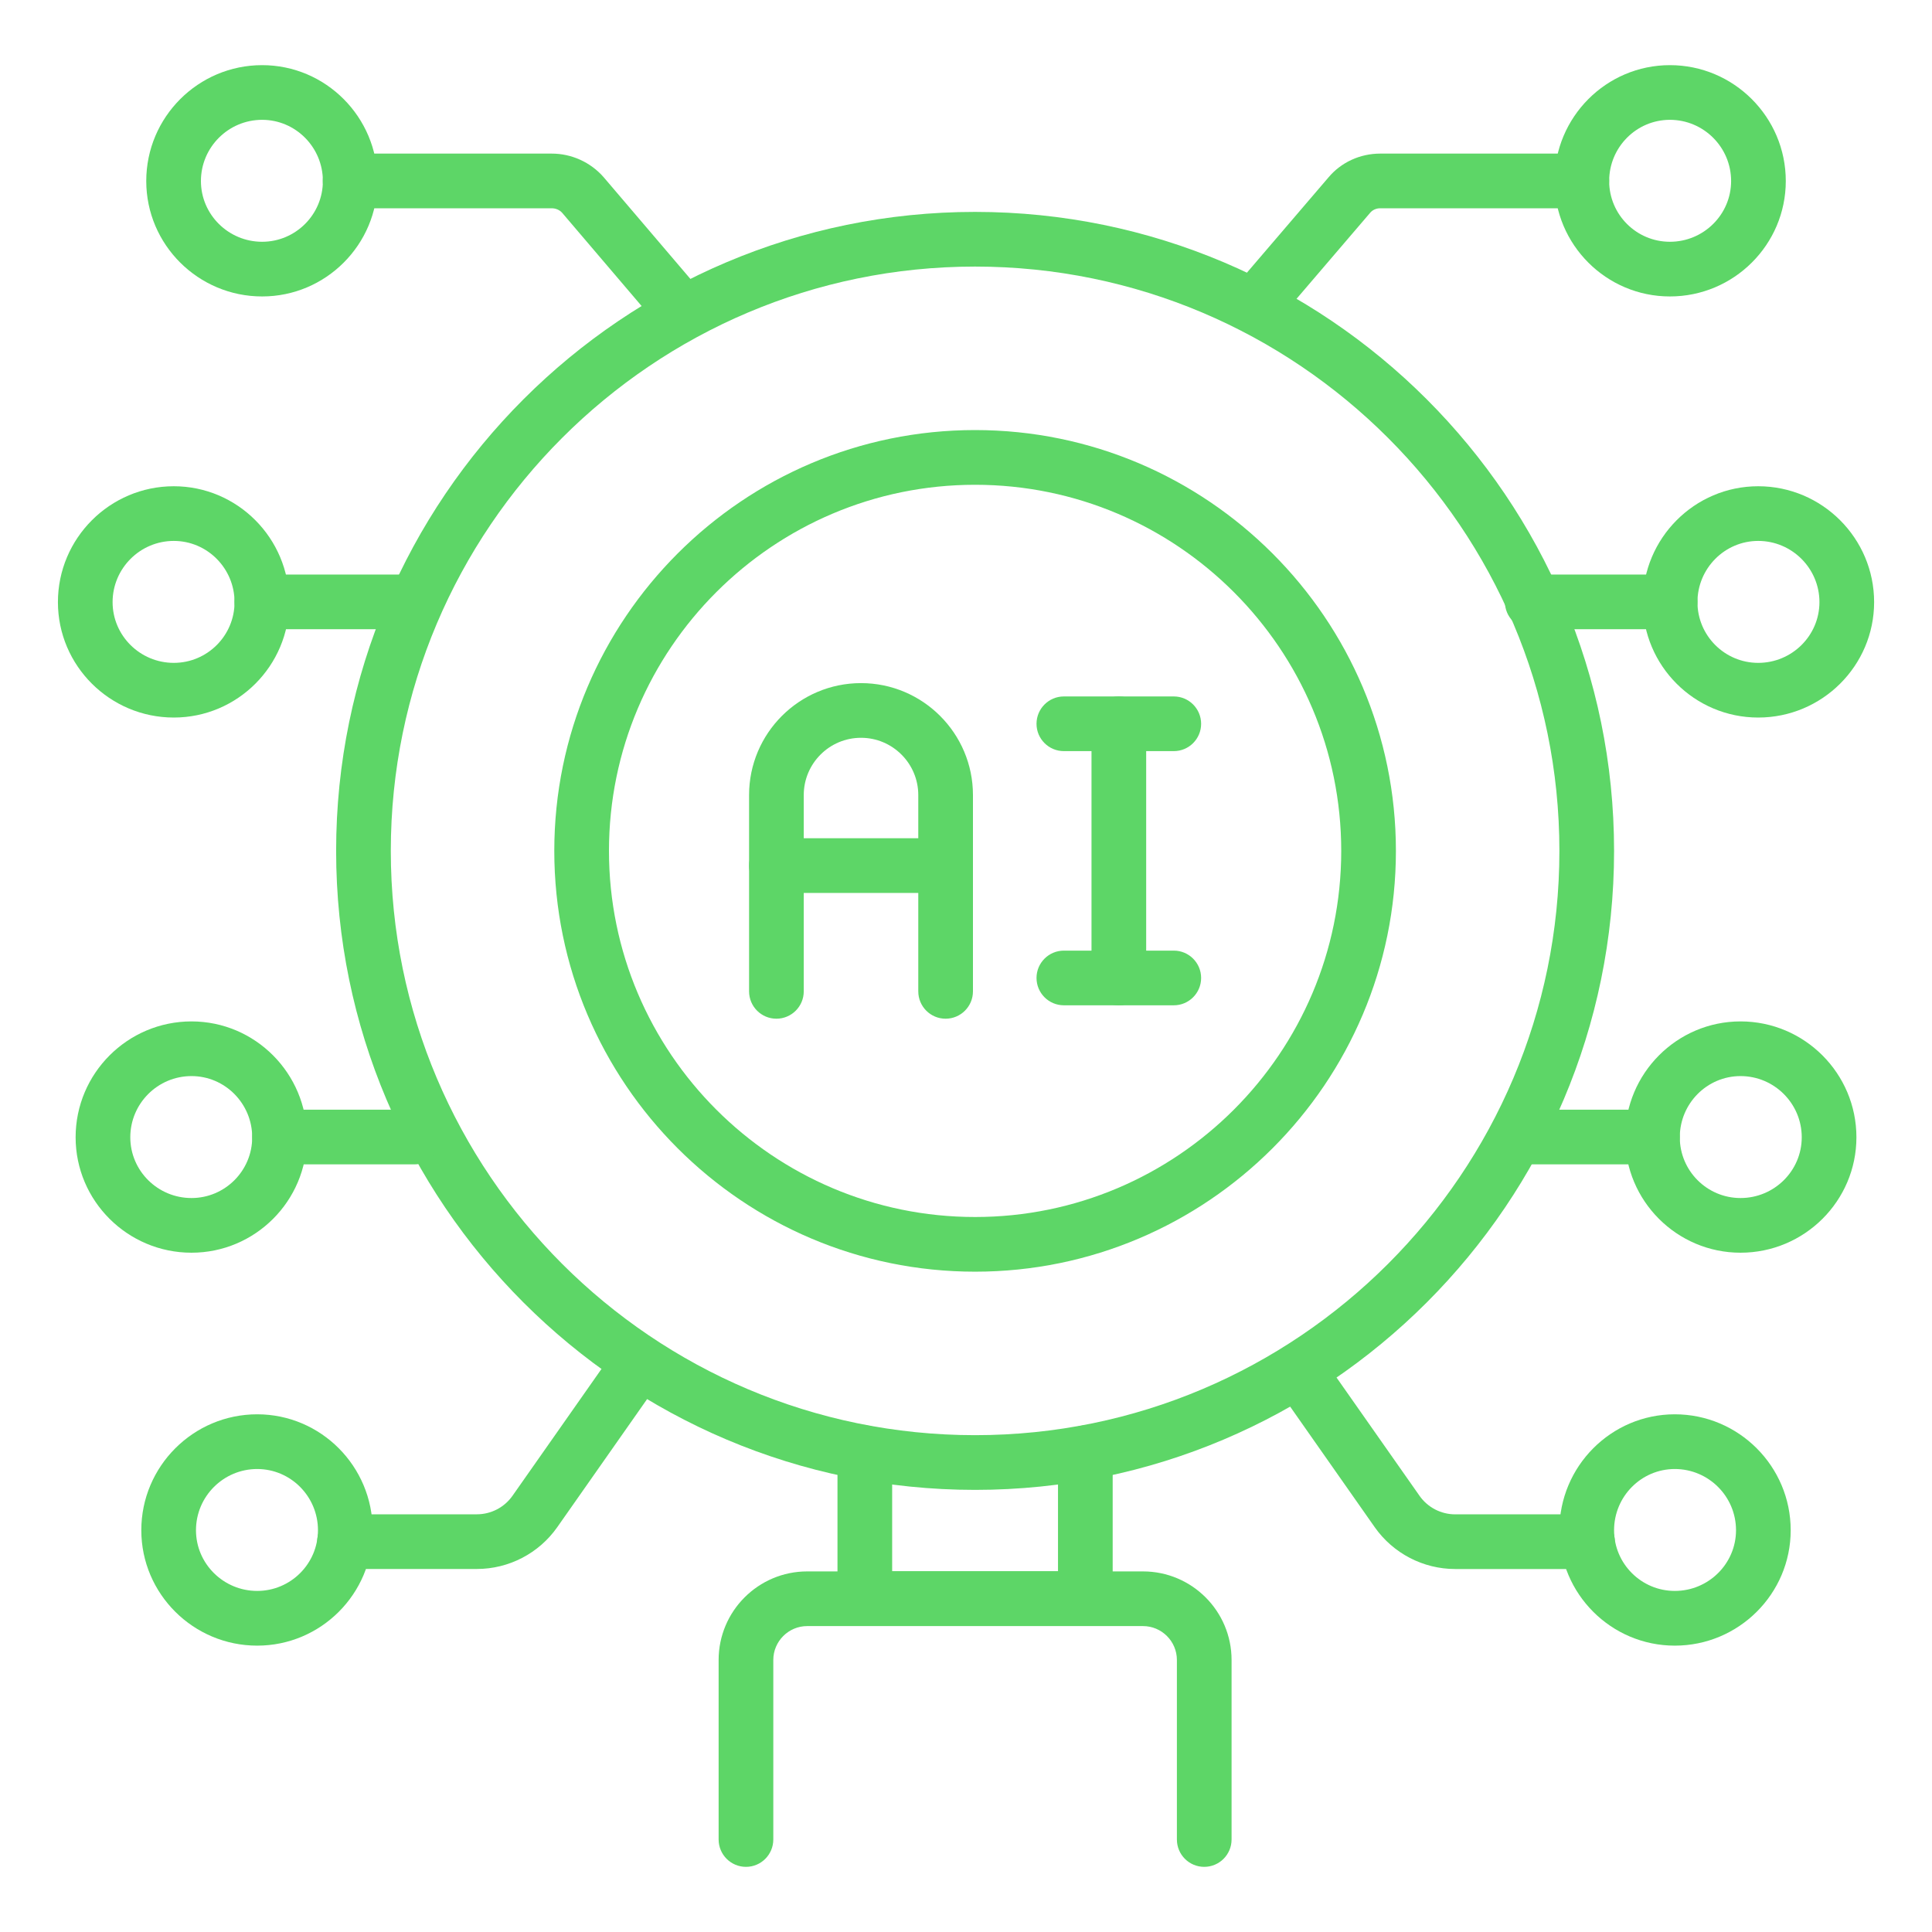 <svg width="50" height="50" viewBox="0 0 50 50" fill="none" xmlns="http://www.w3.org/2000/svg">
<path d="M28.089 42.078H22.381C21.991 42.078 21.674 41.761 21.674 41.371V37.597C21.674 37.207 21.991 36.89 22.381 36.89C22.772 36.89 23.089 37.207 23.089 37.597V40.663H27.381V37.597C27.381 37.207 27.698 36.89 28.089 36.89C28.479 36.89 28.796 37.207 28.796 37.597V41.371C28.796 41.761 28.479 42.078 28.089 42.078Z" fill="#5DD667"/>
<path d="M31.165 48.314C30.775 48.314 30.458 47.997 30.458 47.606V42.96C30.458 42.477 30.064 42.083 29.581 42.083H20.89C20.407 42.083 20.013 42.477 20.013 42.96V47.606C20.013 47.997 19.696 48.314 19.306 48.314C18.915 48.314 18.598 47.997 18.598 47.606V42.96C18.598 41.696 19.626 40.668 20.89 40.668H29.581C30.845 40.668 31.873 41.696 31.873 42.96V47.606C31.873 47.997 31.556 48.314 31.165 48.314Z" fill="#5DD667"/>
<path d="M25.235 38.558C16.117 38.558 8.699 31.139 8.699 22.021C8.699 12.903 16.117 5.484 25.235 5.484C34.354 5.484 41.772 12.903 41.772 22.021C41.772 31.139 34.354 38.558 25.235 38.558ZM25.235 6.899C16.897 6.899 10.114 13.683 10.114 22.021C10.114 30.359 16.897 37.142 25.235 37.142C33.573 37.142 40.357 30.359 40.357 22.021C40.357 13.683 33.573 6.899 25.235 6.899ZM25.235 32.911C19.23 32.911 14.345 28.026 14.345 22.021C14.345 16.016 19.23 11.13 25.235 11.13C31.24 11.13 36.126 16.016 36.126 22.021C36.126 28.026 31.24 32.911 25.235 32.911ZM25.235 12.546C20.011 12.546 15.76 16.796 15.76 22.021C15.76 27.246 20.011 31.496 25.235 31.496C30.46 31.496 34.711 27.246 34.711 22.021C34.711 16.796 30.46 12.546 25.235 12.546Z" fill="#5DD667"/>
<path d="M32.456 8.635C32.294 8.635 32.13 8.579 31.997 8.465C31.7 8.211 31.665 7.764 31.919 7.467L34.382 4.59C34.709 4.201 35.198 3.975 35.721 3.975H40.938C41.329 3.975 41.645 4.292 41.645 4.682C41.645 5.073 41.329 5.39 40.938 5.39H35.721C35.618 5.39 35.523 5.432 35.461 5.505L32.994 8.388C32.854 8.551 32.656 8.635 32.456 8.635Z" fill="#5DD667"/>
<path d="M43.224 16.284H39.654C39.264 16.284 38.947 15.967 38.947 15.577C38.947 15.186 39.264 14.869 39.654 14.869H43.224C43.614 14.869 43.931 15.186 43.931 15.577C43.931 15.967 43.614 16.284 43.224 16.284Z" fill="#5DD667"/>
<path d="M41.084 40.606H37.66C36.832 40.606 36.054 40.201 35.578 39.524L33.017 35.873C32.792 35.553 32.87 35.112 33.19 34.888C33.509 34.662 33.95 34.74 34.175 35.06L36.737 38.711C36.947 39.011 37.293 39.191 37.66 39.191H41.084C41.475 39.191 41.792 39.507 41.792 39.898C41.792 40.289 41.475 40.606 41.084 40.606Z" fill="#5DD667"/>
<path d="M43.217 7.672C41.57 7.672 40.23 6.332 40.23 4.685C40.23 3.031 41.57 1.686 43.217 1.686C44.87 1.686 46.216 3.031 46.216 4.685C46.216 6.332 44.87 7.672 43.217 7.672ZM43.217 3.101C42.35 3.101 41.645 3.811 41.645 4.685C41.645 5.552 42.35 6.257 43.217 6.257C44.09 6.257 44.801 5.552 44.801 4.685C44.801 3.811 44.09 3.101 43.217 3.101Z" fill="#5DD667"/>
<path d="M43.344 42.589C41.697 42.589 40.357 41.249 40.357 39.602C40.357 37.948 41.697 36.602 43.344 36.602C44.997 36.602 46.343 37.948 46.343 39.602C46.343 41.249 44.997 42.589 43.344 42.589ZM43.344 38.018C42.477 38.018 41.772 38.728 41.772 39.602C41.772 40.468 42.477 41.173 43.344 41.173C44.217 41.173 44.928 40.468 44.928 39.602C44.928 38.728 44.217 38.018 43.344 38.018Z" fill="#5DD667"/>
<path d="M45.502 18.57C43.855 18.57 42.515 17.23 42.515 15.583C42.515 13.93 43.855 12.584 45.502 12.584C47.156 12.584 48.502 13.93 48.502 15.583C48.502 17.23 47.156 18.57 45.502 18.57ZM45.502 13.999C44.636 13.999 43.93 14.71 43.93 15.583C43.93 16.45 44.636 17.155 45.502 17.155C46.376 17.155 47.087 16.45 47.087 15.583C47.087 14.71 46.376 13.999 45.502 13.999Z" fill="#5DD667"/>
<path d="M45.045 32.42C43.398 32.42 42.058 31.08 42.058 29.433C42.058 27.779 43.398 26.434 45.045 26.434C46.699 26.434 48.044 27.779 48.044 29.433C48.044 31.08 46.699 32.42 45.045 32.42ZM45.045 27.849C44.178 27.849 43.473 28.559 43.473 29.433C43.473 30.3 44.178 31.005 45.045 31.005C45.918 31.005 46.629 30.3 46.629 29.433C46.629 28.559 45.918 27.849 45.045 27.849Z" fill="#5DD667"/>
<path d="M42.765 30.134H39.276C38.885 30.134 38.568 29.817 38.568 29.426C38.568 29.036 38.885 28.719 39.276 28.719H42.765C43.156 28.719 43.473 29.036 43.473 29.426C43.473 29.817 43.156 30.134 42.765 30.134Z" fill="#5DD667"/>
<path d="M17.542 8.635C17.342 8.635 17.143 8.551 17.003 8.387L14.55 5.509C14.485 5.435 14.386 5.39 14.277 5.39H9.061C8.67 5.39 8.353 5.073 8.353 4.682C8.353 4.292 8.67 3.975 9.061 3.975H14.277C14.79 3.975 15.28 4.196 15.62 4.583L18.08 7.468C18.334 7.766 18.298 8.213 18.001 8.466C17.868 8.579 17.704 8.635 17.542 8.635Z" fill="#5DD667"/>
<path d="M10.346 16.284H6.776C6.385 16.284 6.068 15.967 6.068 15.577C6.068 15.186 6.385 14.869 6.776 14.869H10.346C10.736 14.869 11.053 15.186 11.053 15.577C11.053 15.967 10.736 16.284 10.346 16.284Z" fill="#5DD667"/>
<path d="M12.341 40.605H8.917C8.526 40.605 8.209 40.288 8.209 39.897C8.209 39.507 8.526 39.19 8.917 39.19H12.341C12.708 39.19 13.053 39.011 13.264 38.71L15.825 35.06C16.05 34.74 16.492 34.663 16.811 34.887C17.131 35.111 17.208 35.553 16.983 35.872L14.422 39.523C13.947 40.2 13.169 40.605 12.341 40.605Z" fill="#5DD667"/>
<path d="M6.784 7.672C5.13 7.672 3.785 6.332 3.785 4.685C3.785 3.031 5.13 1.686 6.784 1.686C8.431 1.686 9.771 3.031 9.771 4.685C9.771 6.332 8.431 7.672 6.784 7.672ZM6.784 3.101C5.911 3.101 5.2 3.811 5.2 4.685C5.2 5.552 5.911 6.257 6.784 6.257C7.65 6.257 8.356 5.552 8.356 4.685C8.356 3.811 7.65 3.101 6.784 3.101Z" fill="#5DD667"/>
<path d="M6.656 42.589C5.003 42.589 3.657 41.249 3.657 39.602C3.657 37.948 5.003 36.602 6.656 36.602C8.304 36.602 9.644 37.948 9.644 39.602C9.644 41.249 8.304 42.589 6.656 42.589ZM6.656 38.018C5.783 38.018 5.072 38.728 5.072 39.602C5.072 40.468 5.783 41.173 6.656 41.173C7.523 41.173 8.229 40.468 8.229 39.602C8.229 38.728 7.523 38.018 6.656 38.018Z" fill="#5DD667"/>
<path d="M4.498 18.57C2.845 18.57 1.499 17.23 1.499 15.583C1.499 13.93 2.845 12.584 4.498 12.584C6.145 12.584 7.485 13.93 7.485 15.583C7.485 17.23 6.145 18.57 4.498 18.57ZM4.498 13.999C3.625 13.999 2.914 14.71 2.914 15.583C2.914 16.45 3.625 17.155 4.498 17.155C5.365 17.155 6.07 16.45 6.07 15.583C6.07 14.71 5.365 13.999 4.498 13.999Z" fill="#5DD667"/>
<path d="M4.956 32.42C3.302 32.42 1.957 31.08 1.957 29.433C1.957 27.779 3.302 26.434 4.956 26.434C6.603 26.434 7.943 27.779 7.943 29.433C7.943 31.08 6.603 32.42 4.956 32.42ZM4.956 27.849C4.082 27.849 3.372 28.559 3.372 29.433C3.372 30.3 4.082 31.005 4.956 31.005C5.822 31.005 6.527 30.3 6.527 29.433C6.527 28.559 5.822 27.849 4.956 27.849Z" fill="#5DD667"/>
<path d="M10.724 30.134H7.235C6.844 30.134 6.527 29.817 6.527 29.426C6.527 29.036 6.844 28.719 7.235 28.719H10.724C11.115 28.719 11.432 29.036 11.432 29.426C11.432 29.817 11.115 30.134 10.724 30.134Z" fill="#5DD667"/>
<path d="M24.472 26.364C24.081 26.364 23.765 26.047 23.765 25.656V20.576C23.765 19.759 23.1 19.094 22.283 19.094C21.465 19.094 20.801 19.759 20.801 20.576V25.656C20.801 26.047 20.484 26.364 20.093 26.364C19.703 26.364 19.386 26.047 19.386 25.656V20.576C19.386 18.978 20.685 17.679 22.283 17.679C23.88 17.679 25.18 18.978 25.18 20.576V25.656C25.18 26.047 24.863 26.364 24.472 26.364Z" fill="#5DD667"/>
<path d="M24.472 23.109H20.093C19.703 23.109 19.386 22.793 19.386 22.402C19.386 22.011 19.703 21.694 20.093 21.694H24.472C24.863 21.694 25.18 22.011 25.18 22.402C25.18 22.793 24.863 23.109 24.472 23.109Z" fill="#5DD667"/>
<path d="M28.955 26.017C28.564 26.017 28.248 25.701 28.248 25.31V18.732C28.248 18.341 28.564 18.024 28.955 18.024C29.346 18.024 29.663 18.341 29.663 18.732V25.31C29.663 25.701 29.346 26.017 28.955 26.017Z" fill="#5DD667"/>
<path d="M30.378 19.439H27.533C27.142 19.439 26.825 19.123 26.825 18.732C26.825 18.341 27.142 18.024 27.533 18.024H30.378C30.768 18.024 31.085 18.341 31.085 18.732C31.085 19.123 30.768 19.439 30.378 19.439Z" fill="#5DD667"/>
<path d="M30.378 26.017H27.533C27.142 26.017 26.825 25.7 26.825 25.309C26.825 24.919 27.142 24.602 27.533 24.602H30.378C30.768 24.602 31.085 24.919 31.085 25.309C31.085 25.7 30.768 26.017 30.378 26.017Z" fill="#5DD667"/>
</svg>
